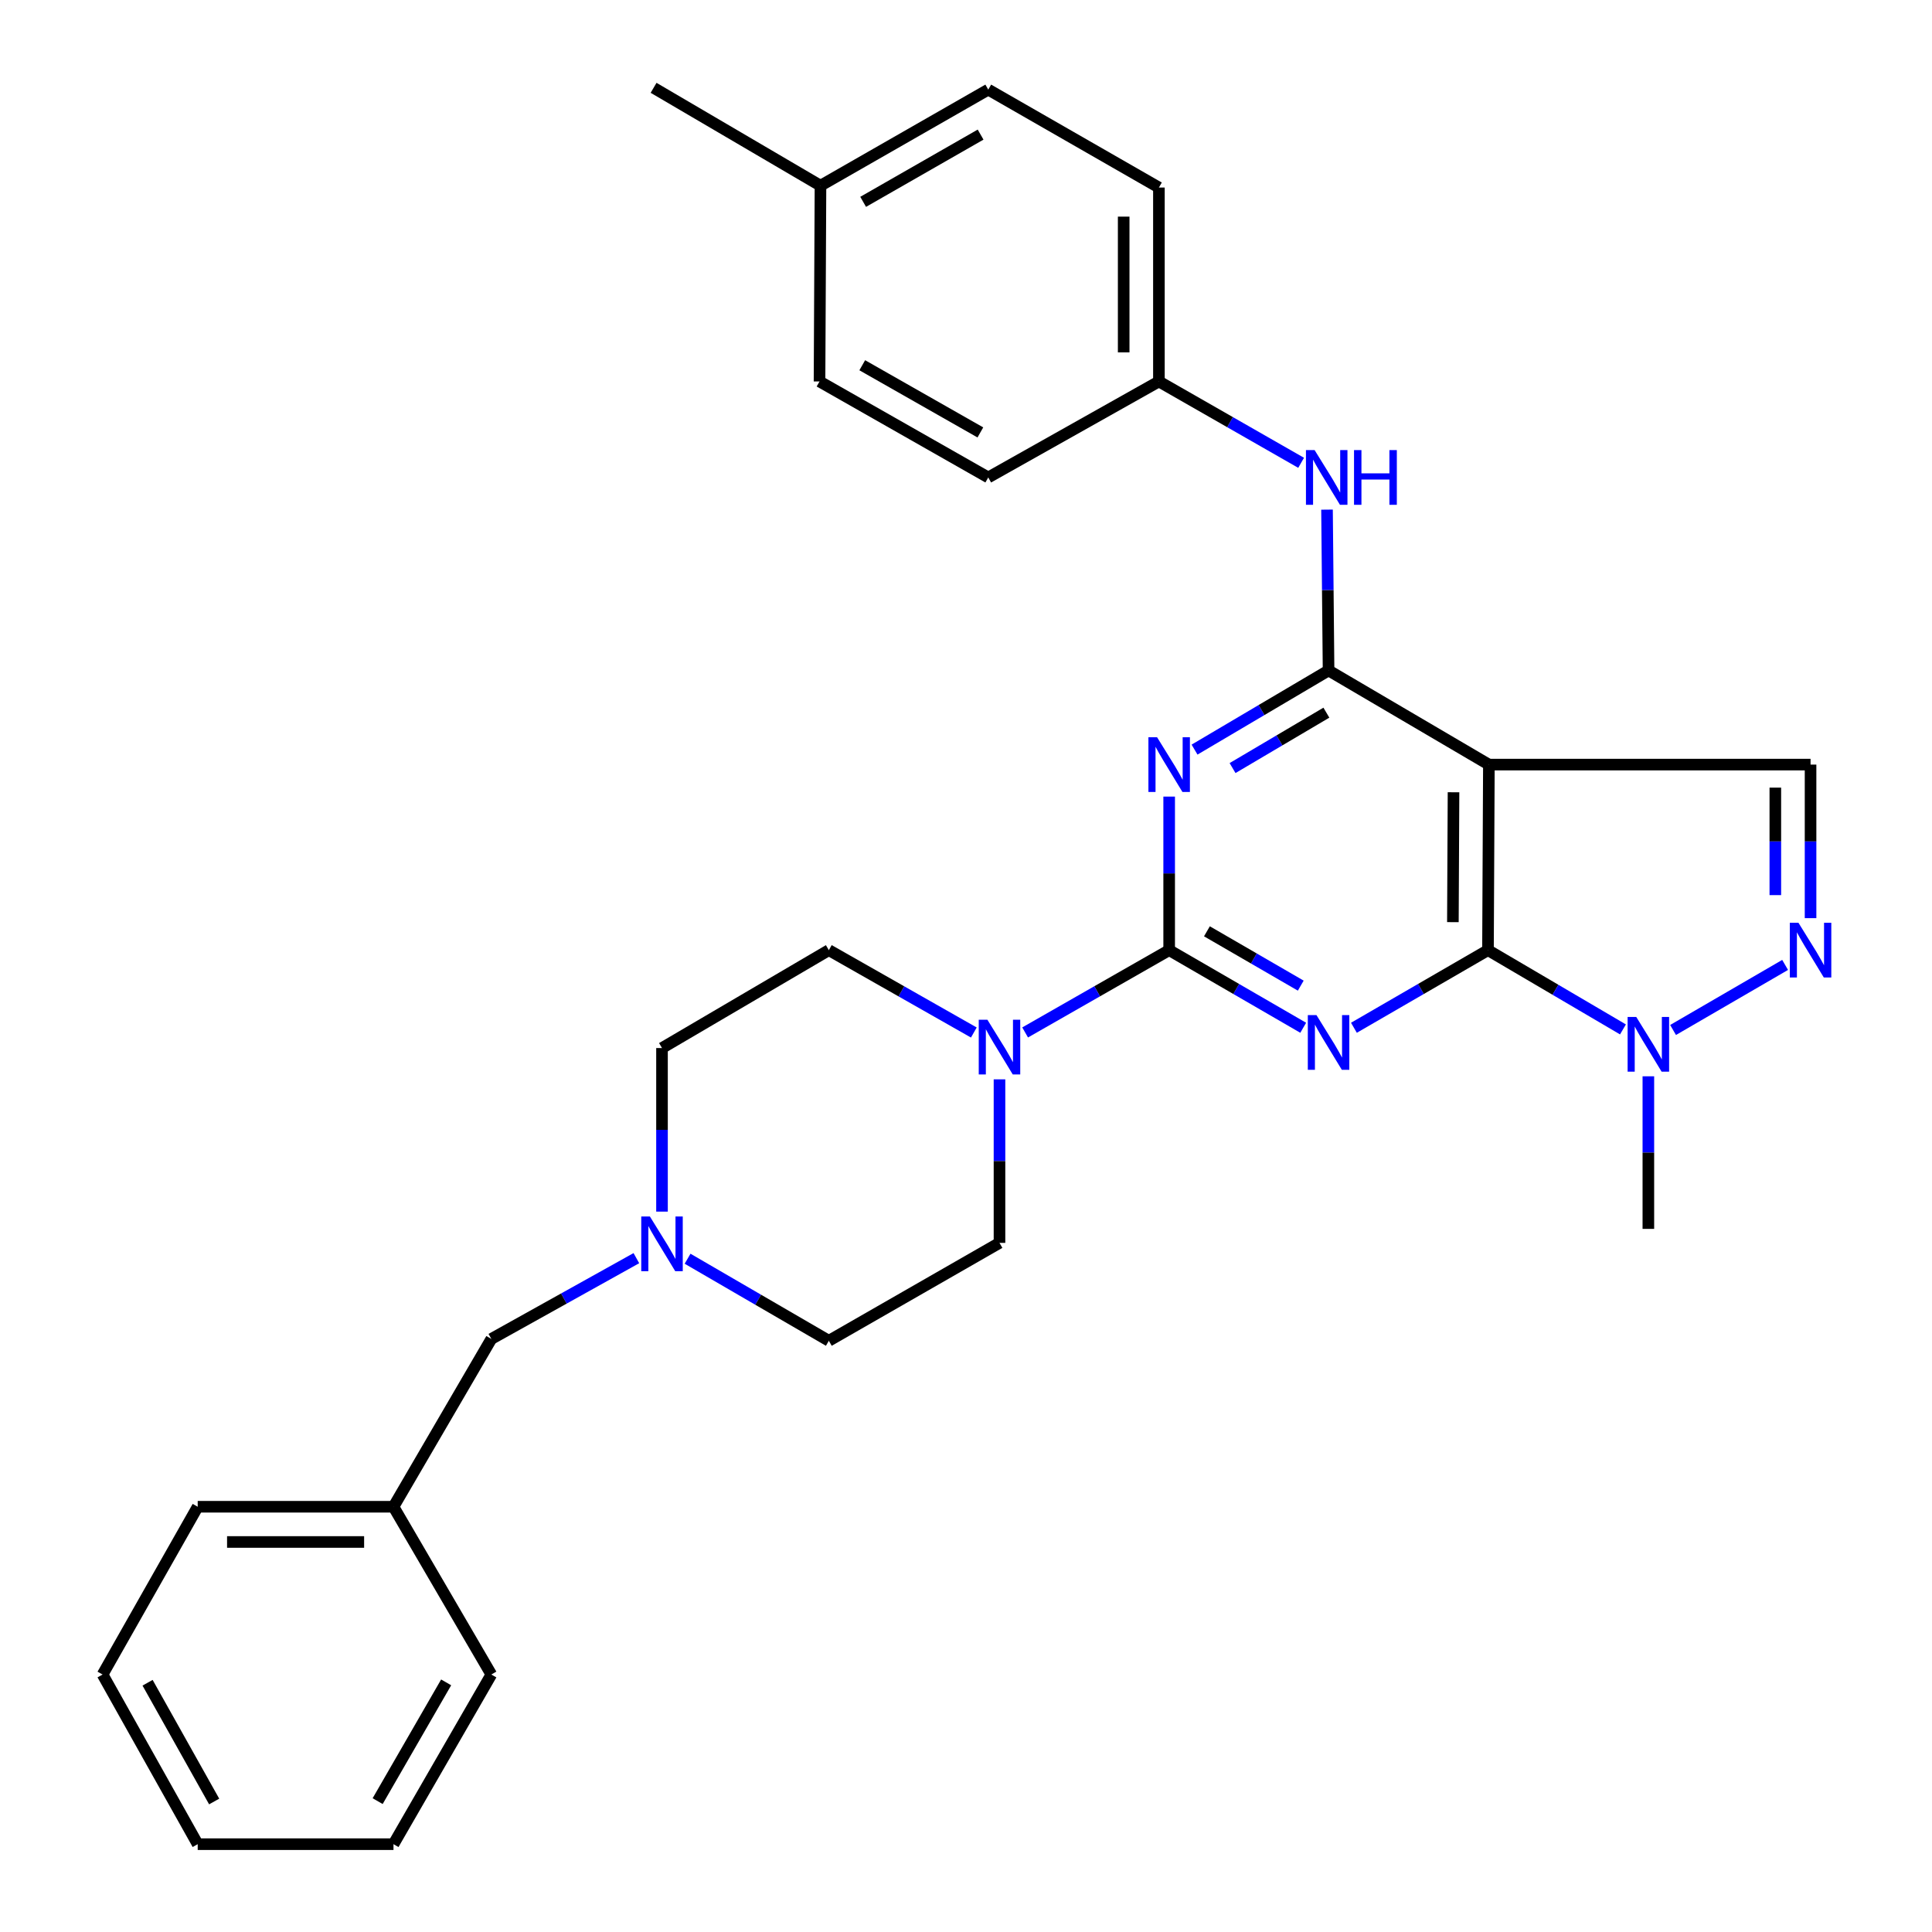 <?xml version='1.0' encoding='iso-8859-1'?>
<svg version='1.1' baseProfile='full'
              xmlns='http://www.w3.org/2000/svg'
                      xmlns:rdkit='http://www.rdkit.org/xml'
                      xmlns:xlink='http://www.w3.org/1999/xlink'
                  xml:space='preserve'
width='1000px' height='1000px' viewBox='0 0 1000 1000'>
<!-- END OF HEADER -->
<rect style='opacity:1.0;fill:#FFFFFF;stroke:none' width='1000' height='1000' x='0' y='0'> </rect>
<path class='bond-0' d='M 674.539,531.971 L 639.849,511.883' style='fill:none;fill-rule:evenodd;stroke:#0000FF;stroke-width:6px;stroke-linecap:butt;stroke-linejoin:miter;stroke-opacity:1' />
<path class='bond-0' d='M 639.849,511.883 L 605.158,491.794' style='fill:none;fill-rule:evenodd;stroke:#000000;stroke-width:6px;stroke-linecap:butt;stroke-linejoin:miter;stroke-opacity:1' />
<path class='bond-0' d='M 673.27,510.164 L 648.987,496.102' style='fill:none;fill-rule:evenodd;stroke:#0000FF;stroke-width:6px;stroke-linecap:butt;stroke-linejoin:miter;stroke-opacity:1' />
<path class='bond-0' d='M 648.987,496.102 L 624.703,482.04' style='fill:none;fill-rule:evenodd;stroke:#000000;stroke-width:6px;stroke-linecap:butt;stroke-linejoin:miter;stroke-opacity:1' />
<path class='bond-1' d='M 700.786,531.972 L 735.482,511.883' style='fill:none;fill-rule:evenodd;stroke:#0000FF;stroke-width:6px;stroke-linecap:butt;stroke-linejoin:miter;stroke-opacity:1' />
<path class='bond-1' d='M 735.482,511.883 L 770.178,491.794' style='fill:none;fill-rule:evenodd;stroke:#000000;stroke-width:6px;stroke-linecap:butt;stroke-linejoin:miter;stroke-opacity:1' />
<path class='bond-2' d='M 605.158,491.794 L 605.158,452.055' style='fill:none;fill-rule:evenodd;stroke:#000000;stroke-width:6px;stroke-linecap:butt;stroke-linejoin:miter;stroke-opacity:1' />
<path class='bond-2' d='M 605.158,452.055 L 605.158,412.316' style='fill:none;fill-rule:evenodd;stroke:#0000FF;stroke-width:6px;stroke-linecap:butt;stroke-linejoin:miter;stroke-opacity:1' />
<path class='bond-7' d='M 605.158,491.794 L 567.881,513.092' style='fill:none;fill-rule:evenodd;stroke:#000000;stroke-width:6px;stroke-linecap:butt;stroke-linejoin:miter;stroke-opacity:1' />
<path class='bond-7' d='M 567.881,513.092 L 530.604,534.391' style='fill:none;fill-rule:evenodd;stroke:#0000FF;stroke-width:6px;stroke-linecap:butt;stroke-linejoin:miter;stroke-opacity:1' />
<path class='bond-3' d='M 770.178,491.794 L 770.644,395.755' style='fill:none;fill-rule:evenodd;stroke:#000000;stroke-width:6px;stroke-linecap:butt;stroke-linejoin:miter;stroke-opacity:1' />
<path class='bond-3' d='M 752.012,477.3 L 752.339,410.072' style='fill:none;fill-rule:evenodd;stroke:#000000;stroke-width:6px;stroke-linecap:butt;stroke-linejoin:miter;stroke-opacity:1' />
<path class='bond-6' d='M 770.178,491.794 L 805.11,512.308' style='fill:none;fill-rule:evenodd;stroke:#000000;stroke-width:6px;stroke-linecap:butt;stroke-linejoin:miter;stroke-opacity:1' />
<path class='bond-6' d='M 805.11,512.308 L 840.042,532.823' style='fill:none;fill-rule:evenodd;stroke:#0000FF;stroke-width:6px;stroke-linecap:butt;stroke-linejoin:miter;stroke-opacity:1' />
<path class='bond-31' d='M 618.294,387.997 L 652.978,367.511' style='fill:none;fill-rule:evenodd;stroke:#0000FF;stroke-width:6px;stroke-linecap:butt;stroke-linejoin:miter;stroke-opacity:1' />
<path class='bond-31' d='M 652.978,367.511 L 687.663,347.026' style='fill:none;fill-rule:evenodd;stroke:#000000;stroke-width:6px;stroke-linecap:butt;stroke-linejoin:miter;stroke-opacity:1' />
<path class='bond-31' d='M 637.972,397.552 L 662.252,383.213' style='fill:none;fill-rule:evenodd;stroke:#0000FF;stroke-width:6px;stroke-linecap:butt;stroke-linejoin:miter;stroke-opacity:1' />
<path class='bond-31' d='M 662.252,383.213 L 686.531,368.873' style='fill:none;fill-rule:evenodd;stroke:#000000;stroke-width:6px;stroke-linecap:butt;stroke-linejoin:miter;stroke-opacity:1' />
<path class='bond-4' d='M 770.644,395.755 L 687.663,347.026' style='fill:none;fill-rule:evenodd;stroke:#000000;stroke-width:6px;stroke-linecap:butt;stroke-linejoin:miter;stroke-opacity:1' />
<path class='bond-8' d='M 770.644,395.755 L 937.142,395.755' style='fill:none;fill-rule:evenodd;stroke:#000000;stroke-width:6px;stroke-linecap:butt;stroke-linejoin:miter;stroke-opacity:1' />
<path class='bond-9' d='M 687.663,347.026 L 687.262,305.405' style='fill:none;fill-rule:evenodd;stroke:#000000;stroke-width:6px;stroke-linecap:butt;stroke-linejoin:miter;stroke-opacity:1' />
<path class='bond-9' d='M 687.262,305.405 L 686.861,263.785' style='fill:none;fill-rule:evenodd;stroke:#0000FF;stroke-width:6px;stroke-linecap:butt;stroke-linejoin:miter;stroke-opacity:1' />
<path class='bond-5' d='M 923.975,499.44 L 865.975,533.119' style='fill:none;fill-rule:evenodd;stroke:#0000FF;stroke-width:6px;stroke-linecap:butt;stroke-linejoin:miter;stroke-opacity:1' />
<path class='bond-30' d='M 937.142,475.233 L 937.142,435.494' style='fill:none;fill-rule:evenodd;stroke:#0000FF;stroke-width:6px;stroke-linecap:butt;stroke-linejoin:miter;stroke-opacity:1' />
<path class='bond-30' d='M 937.142,435.494 L 937.142,395.755' style='fill:none;fill-rule:evenodd;stroke:#000000;stroke-width:6px;stroke-linecap:butt;stroke-linejoin:miter;stroke-opacity:1' />
<path class='bond-30' d='M 918.907,463.311 L 918.907,435.494' style='fill:none;fill-rule:evenodd;stroke:#0000FF;stroke-width:6px;stroke-linecap:butt;stroke-linejoin:miter;stroke-opacity:1' />
<path class='bond-30' d='M 918.907,435.494 L 918.907,407.677' style='fill:none;fill-rule:evenodd;stroke:#000000;stroke-width:6px;stroke-linecap:butt;stroke-linejoin:miter;stroke-opacity:1' />
<path class='bond-18' d='M 853.189,557.091 L 853.189,596.579' style='fill:none;fill-rule:evenodd;stroke:#0000FF;stroke-width:6px;stroke-linecap:butt;stroke-linejoin:miter;stroke-opacity:1' />
<path class='bond-18' d='M 853.189,596.579 L 853.189,636.066' style='fill:none;fill-rule:evenodd;stroke:#000000;stroke-width:6px;stroke-linecap:butt;stroke-linejoin:miter;stroke-opacity:1' />
<path class='bond-11' d='M 517.335,558.665 L 517.335,600.987' style='fill:none;fill-rule:evenodd;stroke:#0000FF;stroke-width:6px;stroke-linecap:butt;stroke-linejoin:miter;stroke-opacity:1' />
<path class='bond-11' d='M 517.335,600.987 L 517.335,643.309' style='fill:none;fill-rule:evenodd;stroke:#000000;stroke-width:6px;stroke-linecap:butt;stroke-linejoin:miter;stroke-opacity:1' />
<path class='bond-12' d='M 504.055,534.428 L 466.53,513.111' style='fill:none;fill-rule:evenodd;stroke:#0000FF;stroke-width:6px;stroke-linecap:butt;stroke-linejoin:miter;stroke-opacity:1' />
<path class='bond-12' d='M 466.53,513.111 L 429.005,491.794' style='fill:none;fill-rule:evenodd;stroke:#000000;stroke-width:6px;stroke-linecap:butt;stroke-linejoin:miter;stroke-opacity:1' />
<path class='bond-14' d='M 673.459,239.552 L 636.654,218.499' style='fill:none;fill-rule:evenodd;stroke:#0000FF;stroke-width:6px;stroke-linecap:butt;stroke-linejoin:miter;stroke-opacity:1' />
<path class='bond-14' d='M 636.654,218.499 L 599.85,197.446' style='fill:none;fill-rule:evenodd;stroke:#000000;stroke-width:6px;stroke-linecap:butt;stroke-linejoin:miter;stroke-opacity:1' />
<path class='bond-10' d='M 342.651,627.132 L 342.651,584.8' style='fill:none;fill-rule:evenodd;stroke:#0000FF;stroke-width:6px;stroke-linecap:butt;stroke-linejoin:miter;stroke-opacity:1' />
<path class='bond-10' d='M 342.651,584.8 L 342.651,542.468' style='fill:none;fill-rule:evenodd;stroke:#000000;stroke-width:6px;stroke-linecap:butt;stroke-linejoin:miter;stroke-opacity:1' />
<path class='bond-13' d='M 329.383,651.217 L 291.852,672.124' style='fill:none;fill-rule:evenodd;stroke:#0000FF;stroke-width:6px;stroke-linecap:butt;stroke-linejoin:miter;stroke-opacity:1' />
<path class='bond-13' d='M 291.852,672.124 L 254.321,693.031' style='fill:none;fill-rule:evenodd;stroke:#000000;stroke-width:6px;stroke-linecap:butt;stroke-linejoin:miter;stroke-opacity:1' />
<path class='bond-32' d='M 355.887,651.514 L 392.446,672.749' style='fill:none;fill-rule:evenodd;stroke:#0000FF;stroke-width:6px;stroke-linecap:butt;stroke-linejoin:miter;stroke-opacity:1' />
<path class='bond-32' d='M 392.446,672.749 L 429.005,693.983' style='fill:none;fill-rule:evenodd;stroke:#000000;stroke-width:6px;stroke-linecap:butt;stroke-linejoin:miter;stroke-opacity:1' />
<path class='bond-15' d='M 517.335,643.309 L 429.005,693.983' style='fill:none;fill-rule:evenodd;stroke:#000000;stroke-width:6px;stroke-linecap:butt;stroke-linejoin:miter;stroke-opacity:1' />
<path class='bond-16' d='M 429.005,491.794 L 342.651,542.468' style='fill:none;fill-rule:evenodd;stroke:#000000;stroke-width:6px;stroke-linecap:butt;stroke-linejoin:miter;stroke-opacity:1' />
<path class='bond-21' d='M 254.321,693.031 L 203.667,779.892' style='fill:none;fill-rule:evenodd;stroke:#000000;stroke-width:6px;stroke-linecap:butt;stroke-linejoin:miter;stroke-opacity:1' />
<path class='bond-19' d='M 599.85,197.446 L 511.52,247.127' style='fill:none;fill-rule:evenodd;stroke:#000000;stroke-width:6px;stroke-linecap:butt;stroke-linejoin:miter;stroke-opacity:1' />
<path class='bond-20' d='M 599.85,197.446 L 599.85,97.071' style='fill:none;fill-rule:evenodd;stroke:#000000;stroke-width:6px;stroke-linecap:butt;stroke-linejoin:miter;stroke-opacity:1' />
<path class='bond-20' d='M 581.614,182.39 L 581.614,112.127' style='fill:none;fill-rule:evenodd;stroke:#000000;stroke-width:6px;stroke-linecap:butt;stroke-linejoin:miter;stroke-opacity:1' />
<path class='bond-17' d='M 424.679,96.108 L 511.52,46.387' style='fill:none;fill-rule:evenodd;stroke:#000000;stroke-width:6px;stroke-linecap:butt;stroke-linejoin:miter;stroke-opacity:1' />
<path class='bond-17' d='M 446.766,104.475 L 507.555,69.67' style='fill:none;fill-rule:evenodd;stroke:#000000;stroke-width:6px;stroke-linecap:butt;stroke-linejoin:miter;stroke-opacity:1' />
<path class='bond-24' d='M 424.679,96.108 L 338.295,45.455' style='fill:none;fill-rule:evenodd;stroke:#000000;stroke-width:6px;stroke-linecap:butt;stroke-linejoin:miter;stroke-opacity:1' />
<path class='bond-33' d='M 424.679,96.108 L 424.183,197.446' style='fill:none;fill-rule:evenodd;stroke:#000000;stroke-width:6px;stroke-linecap:butt;stroke-linejoin:miter;stroke-opacity:1' />
<path class='bond-22' d='M 511.52,247.127 L 424.183,197.446' style='fill:none;fill-rule:evenodd;stroke:#000000;stroke-width:6px;stroke-linecap:butt;stroke-linejoin:miter;stroke-opacity:1' />
<path class='bond-22' d='M 507.436,223.824 L 446.3,189.048' style='fill:none;fill-rule:evenodd;stroke:#000000;stroke-width:6px;stroke-linecap:butt;stroke-linejoin:miter;stroke-opacity:1' />
<path class='bond-23' d='M 599.85,97.071 L 511.52,46.387' style='fill:none;fill-rule:evenodd;stroke:#000000;stroke-width:6px;stroke-linecap:butt;stroke-linejoin:miter;stroke-opacity:1' />
<path class='bond-25' d='M 203.667,779.892 L 102.33,779.892' style='fill:none;fill-rule:evenodd;stroke:#000000;stroke-width:6px;stroke-linecap:butt;stroke-linejoin:miter;stroke-opacity:1' />
<path class='bond-25' d='M 188.467,798.127 L 117.53,798.127' style='fill:none;fill-rule:evenodd;stroke:#000000;stroke-width:6px;stroke-linecap:butt;stroke-linejoin:miter;stroke-opacity:1' />
<path class='bond-26' d='M 203.667,779.892 L 254.321,866.732' style='fill:none;fill-rule:evenodd;stroke:#000000;stroke-width:6px;stroke-linecap:butt;stroke-linejoin:miter;stroke-opacity:1' />
<path class='bond-28' d='M 102.33,779.892 L 53.094,866.732' style='fill:none;fill-rule:evenodd;stroke:#000000;stroke-width:6px;stroke-linecap:butt;stroke-linejoin:miter;stroke-opacity:1' />
<path class='bond-27' d='M 254.321,866.732 L 203.667,954.545' style='fill:none;fill-rule:evenodd;stroke:#000000;stroke-width:6px;stroke-linecap:butt;stroke-linejoin:miter;stroke-opacity:1' />
<path class='bond-27' d='M 230.927,870.793 L 195.47,932.262' style='fill:none;fill-rule:evenodd;stroke:#000000;stroke-width:6px;stroke-linecap:butt;stroke-linejoin:miter;stroke-opacity:1' />
<path class='bond-29' d='M 203.667,954.545 L 102.33,954.545' style='fill:none;fill-rule:evenodd;stroke:#000000;stroke-width:6px;stroke-linecap:butt;stroke-linejoin:miter;stroke-opacity:1' />
<path class='bond-34' d='M 53.094,866.732 L 102.33,954.545' style='fill:none;fill-rule:evenodd;stroke:#000000;stroke-width:6px;stroke-linecap:butt;stroke-linejoin:miter;stroke-opacity:1' />
<path class='bond-34' d='M 76.385,870.986 L 110.85,932.455' style='fill:none;fill-rule:evenodd;stroke:#000000;stroke-width:6px;stroke-linecap:butt;stroke-linejoin:miter;stroke-opacity:1' />
<path  class='atom-0' d='M 681.403 525.411
L 690.683 540.411
Q 691.603 541.891, 693.083 544.571
Q 694.563 547.251, 694.643 547.411
L 694.643 525.411
L 698.403 525.411
L 698.403 553.731
L 694.523 553.731
L 684.563 537.331
Q 683.403 535.411, 682.163 533.211
Q 680.963 531.011, 680.603 530.331
L 680.603 553.731
L 676.923 553.731
L 676.923 525.411
L 681.403 525.411
' fill='#0000FF'/>
<path  class='atom-3' d='M 598.898 381.595
L 608.178 396.595
Q 609.098 398.075, 610.578 400.755
Q 612.058 403.435, 612.138 403.595
L 612.138 381.595
L 615.898 381.595
L 615.898 409.915
L 612.018 409.915
L 602.058 393.515
Q 600.898 391.595, 599.658 389.395
Q 598.458 387.195, 598.098 386.515
L 598.098 409.915
L 594.418 409.915
L 594.418 381.595
L 598.898 381.595
' fill='#0000FF'/>
<path  class='atom-6' d='M 930.882 477.634
L 940.162 492.634
Q 941.082 494.114, 942.562 496.794
Q 944.042 499.474, 944.122 499.634
L 944.122 477.634
L 947.882 477.634
L 947.882 505.954
L 944.002 505.954
L 934.042 489.554
Q 932.882 487.634, 931.642 485.434
Q 930.442 483.234, 930.082 482.554
L 930.082 505.954
L 926.402 505.954
L 926.402 477.634
L 930.882 477.634
' fill='#0000FF'/>
<path  class='atom-7' d='M 846.929 526.383
L 856.209 541.383
Q 857.129 542.863, 858.609 545.543
Q 860.089 548.223, 860.169 548.383
L 860.169 526.383
L 863.929 526.383
L 863.929 554.703
L 860.049 554.703
L 850.089 538.303
Q 848.929 536.383, 847.689 534.183
Q 846.489 531.983, 846.129 531.303
L 846.129 554.703
L 842.449 554.703
L 842.449 526.383
L 846.929 526.383
' fill='#0000FF'/>
<path  class='atom-8' d='M 511.075 527.812
L 520.355 542.812
Q 521.275 544.292, 522.755 546.972
Q 524.235 549.652, 524.315 549.812
L 524.315 527.812
L 528.075 527.812
L 528.075 556.132
L 524.195 556.132
L 514.235 539.732
Q 513.075 537.812, 511.835 535.612
Q 510.635 533.412, 510.275 532.732
L 510.275 556.132
L 506.595 556.132
L 506.595 527.812
L 511.075 527.812
' fill='#0000FF'/>
<path  class='atom-10' d='M 680.44 232.967
L 689.72 247.967
Q 690.64 249.447, 692.12 252.127
Q 693.6 254.807, 693.68 254.967
L 693.68 232.967
L 697.44 232.967
L 697.44 261.287
L 693.56 261.287
L 683.6 244.887
Q 682.44 242.967, 681.2 240.767
Q 680 238.567, 679.64 237.887
L 679.64 261.287
L 675.96 261.287
L 675.96 232.967
L 680.44 232.967
' fill='#0000FF'/>
<path  class='atom-10' d='M 700.84 232.967
L 704.68 232.967
L 704.68 245.007
L 719.16 245.007
L 719.16 232.967
L 723 232.967
L 723 261.287
L 719.16 261.287
L 719.16 248.207
L 704.68 248.207
L 704.68 261.287
L 700.84 261.287
L 700.84 232.967
' fill='#0000FF'/>
<path  class='atom-11' d='M 336.391 629.666
L 345.671 644.666
Q 346.591 646.146, 348.071 648.826
Q 349.551 651.506, 349.631 651.666
L 349.631 629.666
L 353.391 629.666
L 353.391 657.986
L 349.511 657.986
L 339.551 641.586
Q 338.391 639.666, 337.151 637.466
Q 335.951 635.266, 335.591 634.586
L 335.591 657.986
L 331.911 657.986
L 331.911 629.666
L 336.391 629.666
' fill='#0000FF'/>
</svg>
